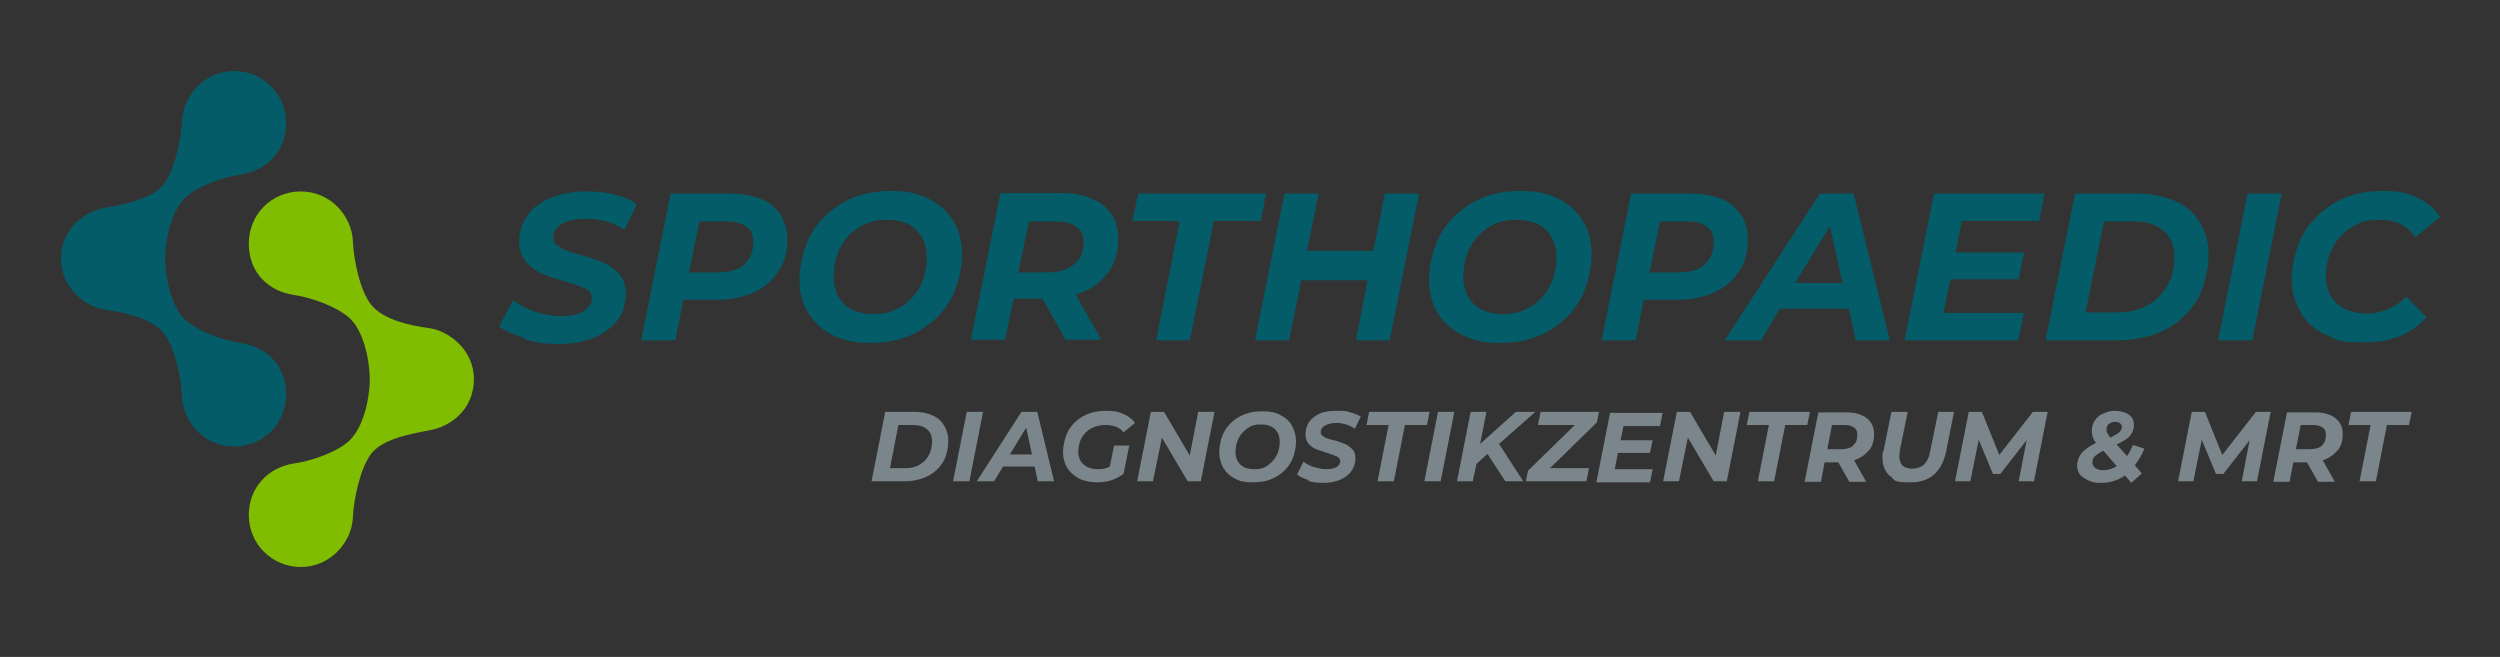 <?xml version="1.0" encoding="UTF-8"?>
<svg id="Ebene_1" data-name="Ebene 1" xmlns="http://www.w3.org/2000/svg" version="1.1" viewBox="0 0 475.3 124.9">
  <rect x="0" y="0" width="475.3" height="124.9" fill="#333333" stroke="none"/>
  <defs>
    <style>
      .cls-1 {
        fill: #80bc00;
      }

      .cls-1, .cls-2, .cls-3, .cls-4 {
        stroke-width: 0px;
      }

      .cls-2 {
        fill: #7b868c;
      }

      .cls-3 {
        fill: #035c67;
      }

      .cls-4 {
        fill: #fff;
      }
    </style>
  </defs>
  <g>
    <g>
      <path class="cls-3" d="M99.8,64.3c-2-.6-3.6-1.3-4.9-2.2l2.6-5c1.3.9,2.7,1.6,4.3,2.2,1.6.5,3.2.8,4.9.8s3.2-.3,4.2-.9c1-.6,1.6-1.4,1.6-2.4s-.4-1.5-1.2-1.9c-.8-.4-2.1-.9-3.9-1.4-1.8-.5-3.3-1-4.4-1.5-1.1-.5-2.1-1.2-3-2.2-.8-1-1.3-2.3-1.3-3.9s.5-3.5,1.6-5c1-1.4,2.5-2.5,4.5-3.3,1.9-.8,4.2-1.2,6.7-1.2s3.7.2,5.3.6c1.7.4,3.1,1,4.3,1.8l-2.4,4.9c-1-.7-2.2-1.3-3.5-1.6-1.3-.4-2.7-.5-4.1-.5s-3.3.3-4.3,1c-1.1.6-1.6,1.5-1.6,2.5s.2,1.1.7,1.5c.5.4,1,.7,1.7,1,.7.3,1.7.6,2.9.9,1.8.5,3.2,1,4.4,1.5,1.1.5,2.1,1.2,2.9,2.2.8.9,1.2,2.2,1.2,3.7s-.5,3.6-1.6,5c-1.1,1.4-2.6,2.5-4.5,3.3-1.9.8-4.2,1.2-6.8,1.2s-4.3-.3-6.3-.9"/>
      <path class="cls-3" d="M141.4,50.3c1.2-1,1.8-2.4,1.8-4.2s-.4-2.3-1.3-3c-.9-.7-2.2-1-3.8-1h-5.1l-2,9.7h5.5c2.2,0,3.8-.5,5-1.5M146.8,39.1c1.9,1.5,2.9,3.7,2.9,6.4s-.6,4.4-1.7,6.1c-1.1,1.7-2.7,3.1-4.7,4-2,.9-4.4,1.4-7.2,1.4h-6.2l-1.5,7.7h-6.5l5.6-27.9h11.3c3.5,0,6.2.8,8.1,2.3"/>
      <path class="cls-3" d="M171.5,58.2c1.5-1,2.7-2.3,3.5-3.9.8-1.6,1.2-3.5,1.2-5.5s-.7-3.8-2-5.1c-1.3-1.3-3.2-1.9-5.6-1.9s-3.8.5-5.4,1.5-2.7,2.3-3.5,3.9c-.8,1.6-1.2,3.5-1.2,5.5s.7,3.8,2,5.1c1.3,1.3,3.2,1.9,5.6,1.9s3.8-.5,5.4-1.5M158.3,63.7c-2-1-3.6-2.4-4.7-4.3s-1.6-3.9-1.6-6.3.7-6,2.2-8.6c1.4-2.5,3.5-4.5,6.1-6,2.6-1.5,5.6-2.2,9-2.2s5.2.5,7.3,1.5c2,1,3.6,2.4,4.7,4.3,1.1,1.8,1.6,3.9,1.6,6.3s-.7,6-2.2,8.6c-1.4,2.5-3.5,4.5-6.1,6-2.6,1.5-5.6,2.2-9,2.2s-5.2-.5-7.3-1.5"/>
      <path class="cls-3" d="M204.2,50.3c1.2-1,1.8-2.4,1.8-4.2s-.5-2.3-1.4-3c-.9-.7-2.2-1-3.9-1h-5.1l-2,9.7h5.5c2.2,0,3.8-.5,5-1.5M210.4,52.1c-1.4,1.9-3.4,3.2-5.9,3.9l4.9,8.6h-6.8l-4.4-7.8h-5.5l-1.6,7.8h-6.5l5.6-27.9h11.4c3.5,0,6.1.8,8.1,2.3,1.9,1.5,2.9,3.6,2.9,6.4s-.7,4.8-2.1,6.7"/>
    </g>
    <polygon class="cls-3" points="224.3 42 215.3 42 216.4 36.8 240.7 36.8 239.7 42 230.8 42 226.2 64.7 219.8 64.7 224.3 42"/>
    <polygon class="cls-3" points="269.8 36.8 264.2 64.7 257.8 64.7 260 53.3 247.4 53.3 245.1 64.7 238.6 64.7 244.2 36.8 250.7 36.8 248.5 47.7 261.1 47.7 263.3 36.8 269.8 36.8"/>
    <g>
      <path class="cls-3" d="M291.2,58.2c1.5-1,2.7-2.3,3.5-3.9.8-1.6,1.2-3.5,1.2-5.5s-.7-3.8-2-5.1c-1.3-1.3-3.2-1.9-5.6-1.9s-3.8.5-5.4,1.5c-1.5,1-2.7,2.3-3.5,3.9-.8,1.6-1.2,3.5-1.2,5.5s.7,3.8,2,5.1c1.3,1.3,3.2,1.9,5.6,1.9s3.8-.5,5.4-1.5M278,63.7c-2-1-3.6-2.4-4.7-4.3-1.1-1.8-1.6-3.9-1.6-6.3s.7-6,2.2-8.6c1.4-2.5,3.5-4.5,6.1-6,2.6-1.5,5.6-2.2,9-2.2s5.2.5,7.3,1.5c2,1,3.6,2.4,4.7,4.3,1.1,1.8,1.6,3.9,1.6,6.3s-.7,6-2.2,8.6c-1.4,2.5-3.5,4.5-6.1,6-2.6,1.5-5.6,2.2-9,2.2s-5.2-.5-7.3-1.5"/>
      <path class="cls-3" d="M324,50.3c1.2-1,1.8-2.4,1.8-4.2s-.4-2.3-1.3-3c-.9-.7-2.2-1-3.8-1h-5.1l-2,9.7h5.5c2.2,0,3.8-.5,5-1.5M329.4,39.1c1.9,1.5,2.9,3.7,2.9,6.4s-.6,4.4-1.7,6.1c-1.1,1.7-2.7,3.1-4.7,4-2,.9-4.4,1.4-7.2,1.4h-6.2l-1.5,7.7h-6.5l5.6-27.9h11.3c3.5,0,6.2.8,8.1,2.3"/>
    </g>
    <path class="cls-3" d="M350.3,53.8l-2.4-10.8-6.6,10.8h8.9ZM351.4,58.7h-13l-3.6,6h-6.9l18.1-27.9h6.4l6.9,27.9h-6.5l-1.3-6Z"/>
    <polygon class="cls-3" points="373 42 371.8 48 384.8 48 383.8 53.1 370.8 53.1 369.5 59.5 384.8 59.5 383.7 64.7 362.1 64.7 367.7 36.8 388.7 36.8 387.7 42 373 42"/>
    <path class="cls-3" d="M402.7,59.4c2.2,0,4.1-.5,5.7-1.4,1.6-.9,2.8-2.2,3.7-3.8.9-1.6,1.3-3.4,1.3-5.4s-.7-3.7-2-4.9c-1.4-1.2-3.3-1.8-5.9-1.8h-5.5l-3.5,17.3h6.3ZM394.4,36.8h11.7c2.8,0,5.3.5,7.4,1.4,2.1.9,3.6,2.3,4.7,4,1.1,1.8,1.7,3.8,1.7,6.2s-.7,6.1-2.2,8.6c-1.5,2.5-3.5,4.4-6.1,5.7-2.6,1.3-5.6,2-9.1,2h-13.6l5.6-27.9Z"/>
    <polygon class="cls-3" points="427.3 36.8 433.8 36.8 428.2 64.7 421.7 64.7 427.3 36.8"/>
    <path class="cls-3" d="M442.2,63.7c-2.1-1-3.7-2.4-4.8-4.3s-1.7-3.9-1.7-6.3.7-6,2.2-8.6c1.4-2.5,3.5-4.5,6.1-6,2.6-1.5,5.6-2.2,9-2.2s4.7.4,6.6,1.3c1.9.9,3.4,2.1,4.3,3.7l-4.7,3.8c-1.5-2.2-3.7-3.3-6.7-3.3s-3.9.5-5.4,1.4c-1.6,1-2.8,2.3-3.6,3.9-.9,1.6-1.3,3.5-1.3,5.5s.7,3.9,2.1,5.1c1.4,1.3,3.3,1.9,5.8,1.9s5.4-1.1,7.4-3.2l3.8,3.9c-2.8,3.2-6.7,4.8-11.8,4.8s-5.2-.5-7.3-1.5"/>
    <g>
      <path class="cls-3" d="M54.4,23.4c0-5.5-4.4-9.9-9.9-9.9s-9.7,4.6-9.9,9.5c-.1,3.2-1.4,9.5-3.6,12.2-2.3,2.7-7.3,3.6-11,4.3-4,.7-8.4,4-8.4,9.7s4.9,9.2,8.4,9.7c3.8.5,8.7,1.6,11,4.3,2.3,2.7,3.5,9,3.6,12.2.2,4.9,4.3,9.5,9.9,9.5s9.9-4.4,9.9-9.9-3.7-9.1-8.7-9.8c-2.9-.4-8.3-2.2-10.7-4.6-2.7-2.8-3.6-8.4-3.6-11.4,0-3,.9-8.5,3.6-11.4,2.4-2.5,7.8-4.2,10.7-4.6,5-.7,8.7-4.6,8.7-9.8"/>
      <path class="cls-1" d="M47.3,97.9c0,5.5,4.4,9.9,9.9,9.9s9.7-4.6,9.9-9.5c.1-3.2,1.4-9.5,3.6-12.2,2.3-2.7,7.3-3.6,11-4.3,4-.7,8.4-4,8.4-9.7s-4.9-9.2-8.4-9.7c-3.8-.5-8.7-1.6-11-4.3-2.3-2.7-3.5-9-3.6-12.2-.2-4.9-4.3-9.5-9.9-9.5s-9.9,4.4-9.9,9.9,3.7,9.1,8.7,9.8c2.9.4,8.3,2.2,10.7,4.6,2.7,2.8,3.6,8.4,3.6,11.4,0,3-.9,8.5-3.6,11.4-2.4,2.5-7.8,4.2-10.7,4.6-5,.7-8.7,4.6-8.7,9.8"/>
    </g>
  </g>
  <path class="cls-4" d="M234.5,76.1"/>
  <g>
    <path class="cls-2" d="M168.3,78.3h5.5c1.3,0,2.5.2,3.5.7,1,.4,1.7,1.1,2.2,1.9s.8,1.8.8,2.9-.3,2.9-1,4c-.7,1.2-1.7,2.1-2.9,2.7-1.2.6-2.7,1-4.3,1h-6.4l2.6-13.2ZM172.2,89c1,0,1.9-.2,2.7-.7s1.3-1,1.7-1.8c.4-.8.6-1.6.6-2.6s-.3-1.8-1-2.3c-.6-.6-1.6-.8-2.8-.8h-2.6l-1.6,8.2h3Z"/>
    <path class="cls-2" d="M183.8,78.3h3.1l-2.6,13.2h-3.1l2.6-13.2Z"/>
    <path class="cls-2" d="M196.8,88.7h-6.1l-1.7,2.8h-3.3l8.5-13.2h3l3.2,13.2h-3.1l-.6-2.8ZM196.2,86.4l-1.1-5.1-3.1,5.1h4.2Z"/>
    <path class="cls-2" d="M211.9,84.7h2.8l-1.1,5.4c-.7.5-1.4.9-2.3,1.2s-1.8.4-2.7.4-2.5-.2-3.4-.7c-1-.5-1.7-1.2-2.3-2-.5-.9-.8-1.9-.8-3s.3-2.8,1-4.1c.7-1.2,1.7-2.2,2.9-2.8,1.3-.7,2.7-1,4.3-1s2.3.2,3.3.6c.9.4,1.7,1,2.2,1.7l-2.2,1.8c-.4-.5-.9-.9-1.5-1.1-.6-.2-1.2-.3-2-.3s-1.9.2-2.7.7c-.8.4-1.4,1.1-1.8,1.8-.4.8-.6,1.7-.6,2.6s.3,1.8,1,2.4c.7.6,1.6.9,2.8.9s1.5-.2,2.2-.5l.8-4Z"/>
    <path class="cls-2" d="M230.9,78.3l-2.6,13.2h-2.5l-4.9-8.3-1.7,8.3h-3l2.6-13.2h2.5l4.9,8.3,1.6-8.3h3Z"/>
    <path class="cls-2" d="M234.8,91c-1-.5-1.7-1.2-2.2-2-.5-.9-.8-1.9-.8-3s.3-2.8,1-4c.7-1.2,1.6-2.1,2.9-2.8,1.2-.7,2.7-1,4.3-1s2.5.2,3.4.7c1,.5,1.7,1.1,2.2,2,.5.9.8,1.9.8,3s-.3,2.8-1,4c-.7,1.2-1.6,2.1-2.9,2.8-1.2.7-2.7,1-4.3,1s-2.5-.2-3.4-.7ZM241,88.5c.7-.5,1.3-1.1,1.7-1.9s.6-1.6.6-2.6-.3-1.8-.9-2.4c-.6-.6-1.5-.9-2.7-.9s-1.8.2-2.5.7c-.7.5-1.3,1.1-1.7,1.9s-.6,1.6-.6,2.6.3,1.8.9,2.4c.6.6,1.5.9,2.7.9s1.8-.2,2.5-.7Z"/>
    <path class="cls-2" d="M248.9,91.3c-1-.3-1.7-.6-2.3-1.1l1.2-2.4c.6.4,1.3.8,2,1,.8.2,1.5.4,2.3.4s1.5-.1,2-.4c.5-.3.7-.7.7-1.1s-.2-.7-.6-.9-1-.4-1.9-.7c-.9-.3-1.6-.5-2.1-.7-.5-.2-1-.6-1.4-1-.4-.5-.6-1.1-.6-1.8s.2-1.7.7-2.4c.5-.7,1.2-1.2,2.1-1.6s2-.5,3.2-.5,1.7,0,2.5.3c.8.2,1.5.5,2,.8l-1.1,2.3c-.5-.3-1-.6-1.7-.8-.6-.2-1.3-.3-1.9-.3s-1.6.2-2.1.5c-.5.3-.8.7-.8,1.2s.1.5.3.7c.2.2.5.4.8.5.3.1.8.3,1.4.4.8.2,1.5.5,2.1.7.5.2,1,.6,1.4,1s.6,1,.6,1.8-.3,1.7-.8,2.4c-.5.7-1.2,1.2-2.1,1.6-.9.4-2,.6-3.2.6s-2-.1-3-.4Z"/>
    <path class="cls-2" d="M264,80.8h-4.2l.5-2.5h11.5l-.5,2.5h-4.2l-2.1,10.7h-3.1l2.1-10.7Z"/>
    <path class="cls-2" d="M273.4,78.3h3.1l-2.6,13.2h-3.1l2.6-13.2Z"/>
    <path class="cls-2" d="M285,84.4l4.6,7.1h-3.4l-3.4-5.2-2.1,1.9-.7,3.3h-3l2.6-13.2h3l-1.2,6.1,6.8-6.1h3.7l-6.9,6.1Z"/>
    <path class="cls-2" d="M303.6,80.3l-8.9,8.7h7.4l-.5,2.5h-11.5l.4-2,8.9-8.7h-7l.5-2.5h11.1l-.4,2Z"/>
    <path class="cls-2" d="M308.7,80.8l-.6,2.9h6.1l-.5,2.4h-6.1l-.6,3.1h7.2l-.5,2.5h-10.2l2.6-13.2h10l-.5,2.5h-6.9Z"/>
    <path class="cls-2" d="M330.9,78.3l-2.6,13.2h-2.5l-4.9-8.3-1.7,8.3h-3l2.6-13.2h2.5l4.9,8.3,1.6-8.3h3Z"/>
    <path class="cls-2" d="M336.3,80.8h-4.2l.5-2.5h11.5l-.5,2.5h-4.2l-2.1,10.7h-3.1l2.1-10.7Z"/>
    <path class="cls-2" d="M355.3,85.6c-.7.9-1.6,1.5-2.8,1.9l2.3,4.1h-3.2l-2.1-3.7h-2.6l-.7,3.7h-3.1l2.6-13.2h5.4c1.6,0,2.9.4,3.8,1.1.9.7,1.4,1.7,1.4,3s-.3,2.3-1,3.2ZM352.3,84.7c.6-.5.8-1.1.8-2s-.2-1.1-.6-1.4c-.4-.3-1-.5-1.8-.5h-2.4l-.9,4.6h2.6c1,0,1.8-.2,2.4-.7Z"/>
    <path class="cls-2" d="M359.3,90.5c-.9-.8-1.4-2-1.4-3.4s0-.9.2-1.4l1.5-7.4h3.1l-1.5,7.3c0,.4-.1.8-.1,1.1,0,.8.2,1.4.6,1.8.4.4,1.1.6,1.9.6s1.7-.3,2.2-.8c.6-.6,1-1.4,1.2-2.7l1.5-7.3h3l-1.5,7.5c-.8,3.9-3.1,5.9-6.7,5.9s-3-.4-3.9-1.2Z"/>
    <path class="cls-2" d="M389.3,78.3l-2.6,13.2h-2.9l1.5-7.8-5,6.4h-1.4l-2.7-6.5-1.6,7.9h-2.9l2.6-13.2h2.5l3.3,8.2,6.4-8.2h2.6Z"/>
    <path class="cls-2" d="M406,88.6l1.2,1.4-2,1.8-1.2-1.4c-1.3.9-2.8,1.4-4.4,1.4s-1.7-.1-2.4-.4-1.3-.7-1.7-1.1c-.4-.5-.6-1.1-.6-1.8s.3-1.7.9-2.4c.6-.7,1.5-1.3,2.7-1.9-.6-.7-.8-1.5-.8-2.3s.2-1.4.6-2,.9-1,1.6-1.3c.7-.3,1.4-.5,2.2-.5s1.9.2,2.6.7c.7.5,1,1.1,1,2s-.3,1.5-.8,2.1c-.5.6-1.4,1.1-2.5,1.6l2,2.2c.4-.6.8-1.3,1.1-2.1l2.2.7c-.5,1.2-1.1,2.2-1.8,3.1ZM402.5,88.7l-2.6-3c-.7.3-1.2.7-1.6,1-.3.3-.5.7-.5,1.2s.2.8.6,1.1c.4.3.9.4,1.6.4s1.7-.3,2.5-.8ZM400.9,80.6c-.3.3-.4.6-.4,1.1s0,.4.2.7c.1.2.3.5.5.8.8-.4,1.4-.7,1.7-1s.5-.6.5-1-.1-.5-.3-.7-.5-.3-.9-.3-.9.1-1.2.4Z"/>
    <path class="cls-2" d="M431.7,78.3l-2.6,13.2h-2.9l1.5-7.8-5,6.4h-1.4l-2.7-6.5-1.6,7.9h-2.9l2.6-13.2h2.5l3.3,8.2,6.4-8.2h2.6Z"/>
    <path class="cls-2" d="M444.4,85.6c-.7.9-1.6,1.5-2.8,1.9l2.3,4.1h-3.2l-2.1-3.7h-2.6l-.7,3.7h-3.1l2.6-13.2h5.4c1.6,0,2.9.4,3.8,1.1.9.7,1.4,1.7,1.4,3s-.3,2.3-1,3.2ZM441.4,84.7c.6-.5.8-1.1.8-2s-.2-1.1-.6-1.4c-.4-.3-1-.5-1.8-.5h-2.4l-.9,4.6h2.6c1,0,1.8-.2,2.4-.7Z"/>
    <path class="cls-2" d="M450.7,80.8h-4.2l.5-2.5h11.5l-.5,2.5h-4.2l-2.1,10.7h-3.1l2.1-10.7Z"/>
  </g>
</svg>